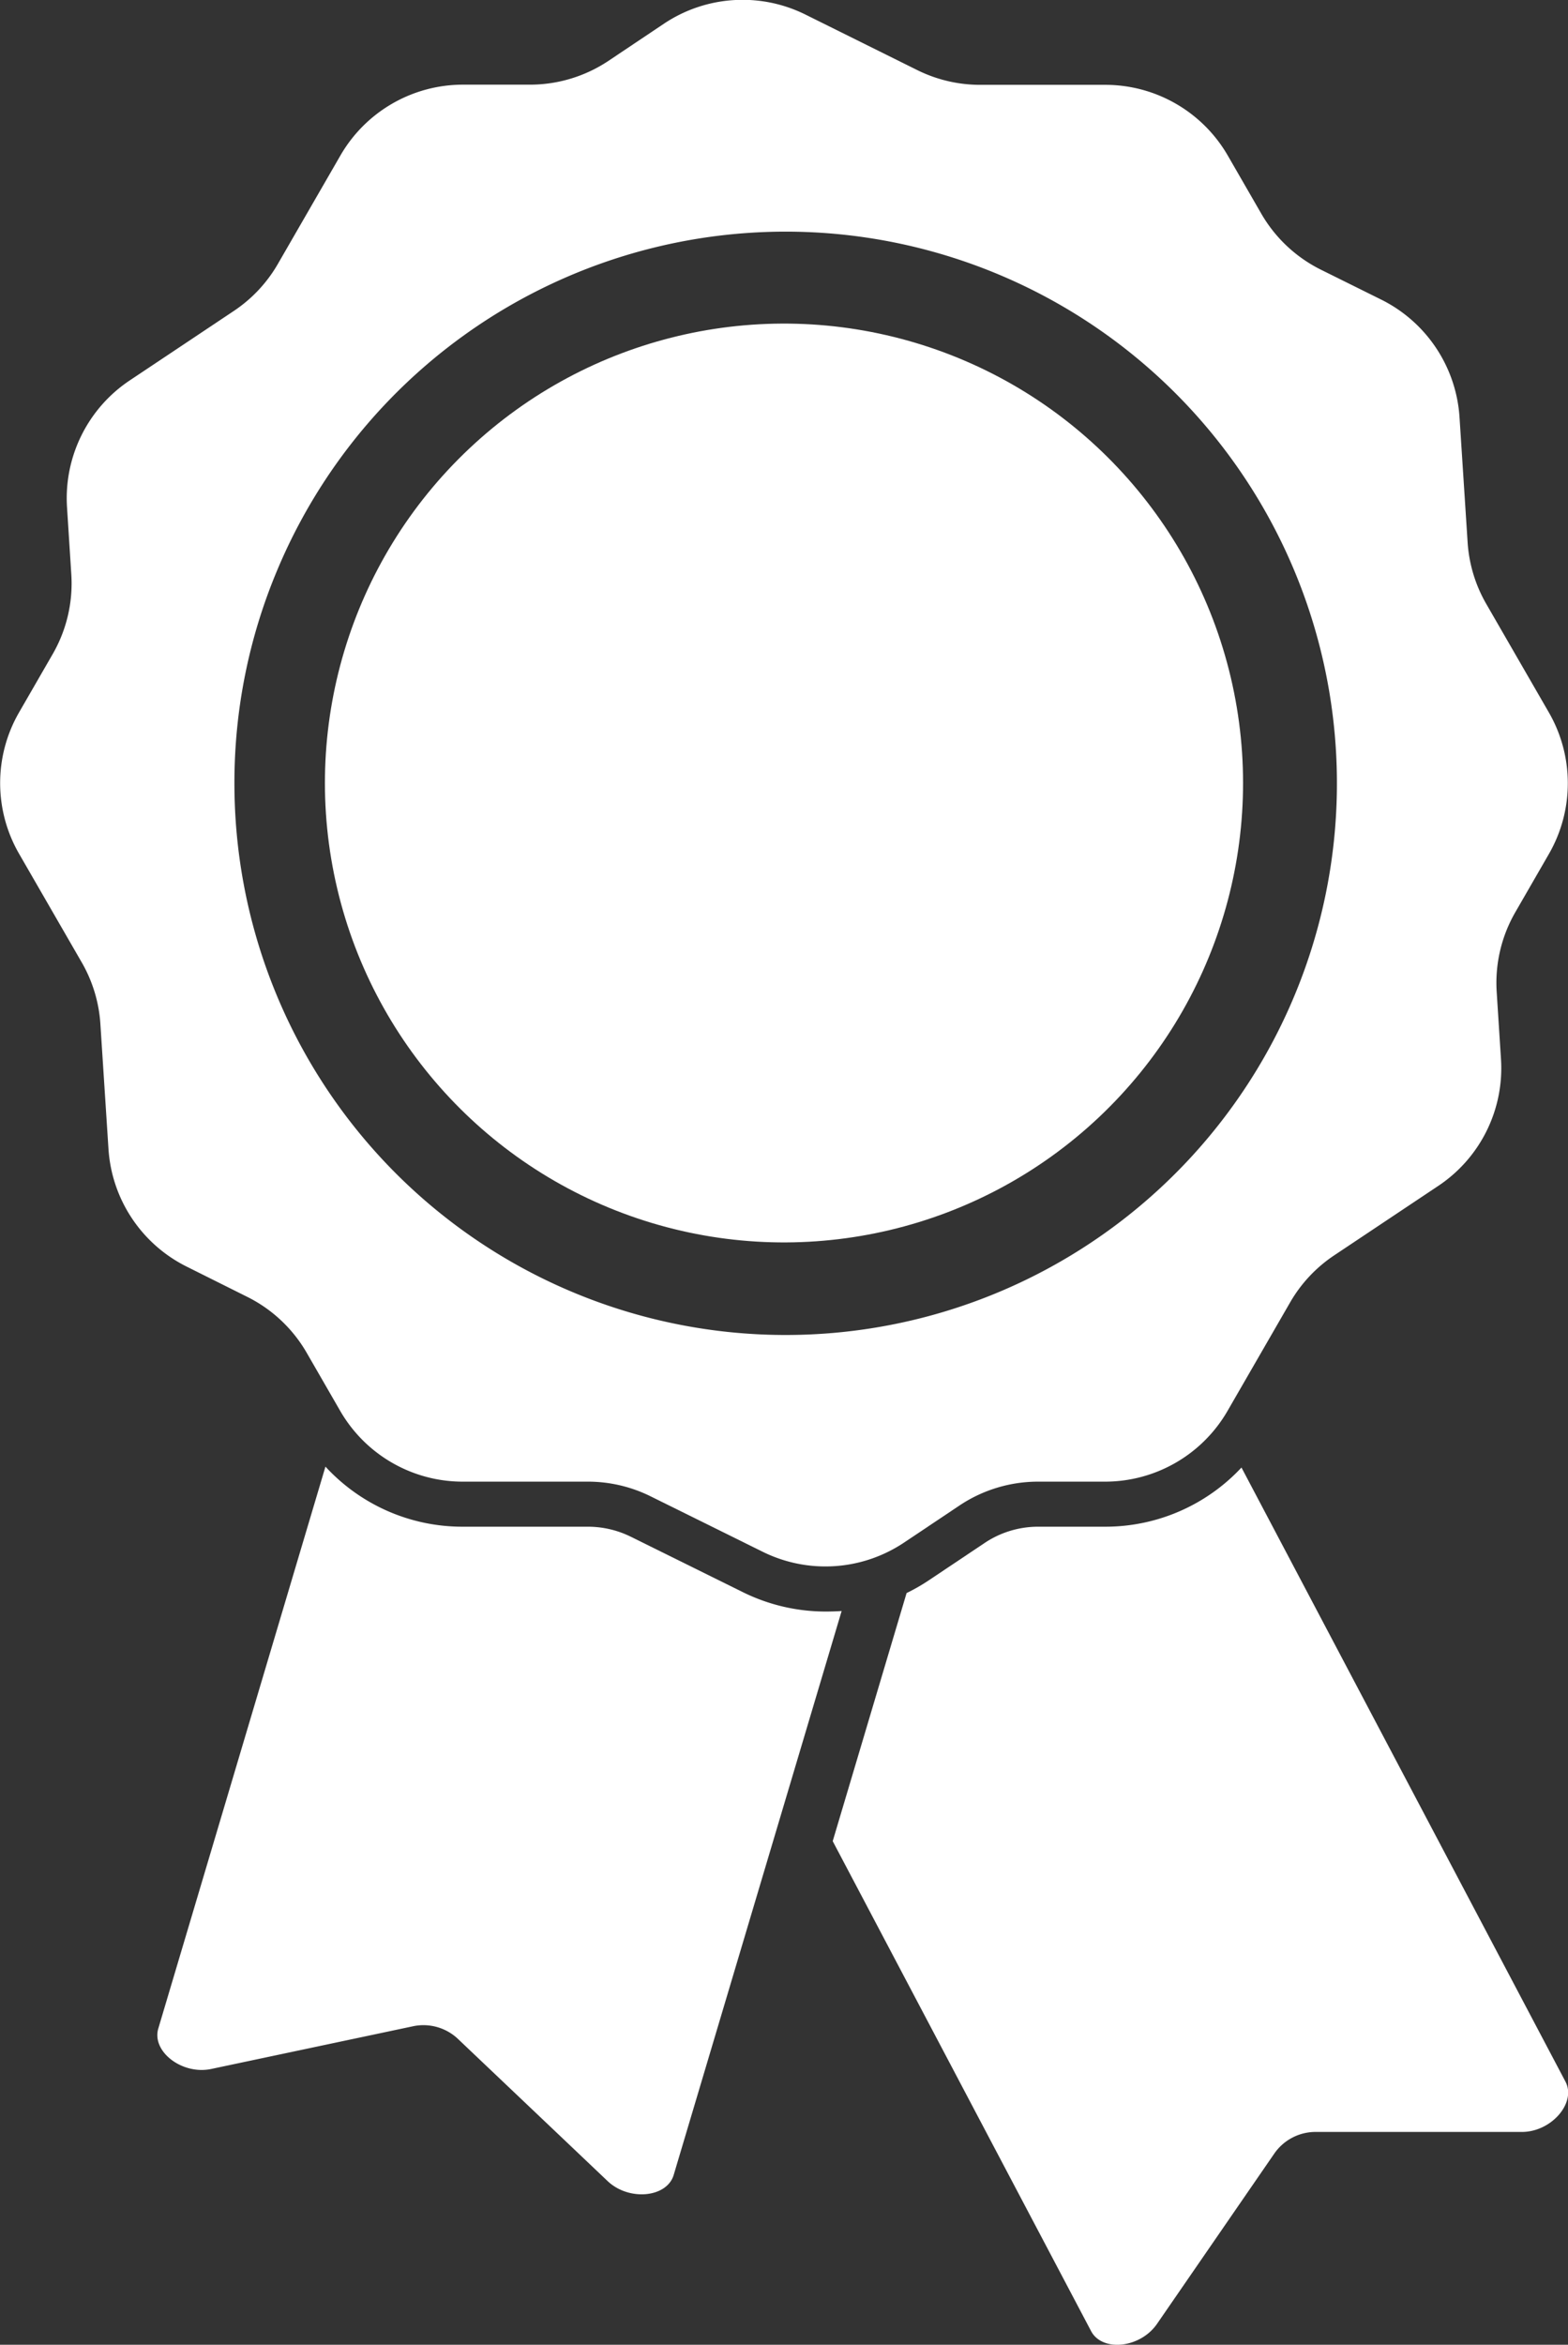 <?xml version="1.0" encoding="UTF-8"?> <svg xmlns="http://www.w3.org/2000/svg" id="Group_45" data-name="Group 45" width="36.568" height="54.641" viewBox="0 0 36.568 54.641"><rect x="0" y="0" width="36.568" height="54.641" fill="#333333" stroke="none"/><circle id="Ellipse_1" data-name="Ellipse 1" cx="10.708" cy="10.708" r="10.708" transform="matrix(0.973, -0.23, 0.23, 0.973, 5.402, 10.291)" fill="#fff"></circle><path id="Path_7" data-name="Path 7" d="M213.232,186.123a3.293,3.293,0,0,1,1.393,1.306l.783,1.357a3.3,3.3,0,0,0,2.853,1.647h2.923a3.293,3.293,0,0,1,1.46.341l2.62,1.295a3.3,3.3,0,0,0,3.288-.213l1.3-.869a3.3,3.3,0,0,1,1.828-.554h1.567a3.3,3.3,0,0,0,2.853-1.647l1.461-2.531a3.293,3.293,0,0,1,1.025-1.094l2.432-1.622a3.294,3.294,0,0,0,1.46-2.954l-.1-1.563a3.294,3.294,0,0,1,.435-1.86l.783-1.357a3.3,3.3,0,0,0,0-3.295l-1.461-2.531a3.294,3.294,0,0,1-.435-1.435l-.189-2.917a3.3,3.3,0,0,0-1.828-2.741l-1.4-.694a3.3,3.3,0,0,1-1.394-1.306l-.783-1.357a3.3,3.3,0,0,0-2.853-1.647h-2.923a3.3,3.3,0,0,1-1.46-.341l-2.62-1.3a3.3,3.3,0,0,0-3.288.213l-1.3.87a3.3,3.3,0,0,1-1.828.554h-1.567a3.3,3.3,0,0,0-2.853,1.647l-1.461,2.531a3.293,3.293,0,0,1-1.025,1.094l-2.432,1.622a3.3,3.3,0,0,0-1.46,2.954l.1,1.563a3.294,3.294,0,0,1-.435,1.86l-.783,1.357a3.294,3.294,0,0,0,0,3.295l1.461,2.531a3.294,3.294,0,0,1,.435,1.434l.189,2.917a3.3,3.3,0,0,0,1.828,2.741Zm.716-16.954a12.856,12.856,0,1,1-1.008,4.989A12.773,12.773,0,0,1,213.948,169.169Z" transform="translate(-207.473 -155.905)" fill="#fff"></path><path id="Path_8" data-name="Path 8" d="M243.988,354.3a4.365,4.365,0,0,1-1.924-.45l-2.62-1.295a2.257,2.257,0,0,0-.995-.232h-2.923a4.34,4.34,0,0,1-3.2-1.4l-3.9,13.1c-.152.537.563,1.079,1.235.937l4.729-1a1.173,1.173,0,0,1,1.012.286l3.505,3.327c.5.473,1.392.385,1.543-.152l3.914-13.133Q244.178,354.3,243.988,354.3Z" transform="translate(-224.736 -316.745)" fill="#fff"></path><path id="Path_9" data-name="Path 9" d="M327.807,351.066a4.342,4.342,0,0,1-3.174,1.379h-1.567a2.239,2.239,0,0,0-1.246.377l-1.3.869a4.312,4.312,0,0,1-.523.3l-1.723,5.782,6.025,11.416c.26.494,1.151.4,1.541-.171l2.743-3.98a1.173,1.173,0,0,1,.931-.489h4.833c.687,0,1.275-.678,1.016-1.172Z" transform="translate(-298.854 -316.867)" fill="#fff"></path></svg> 
